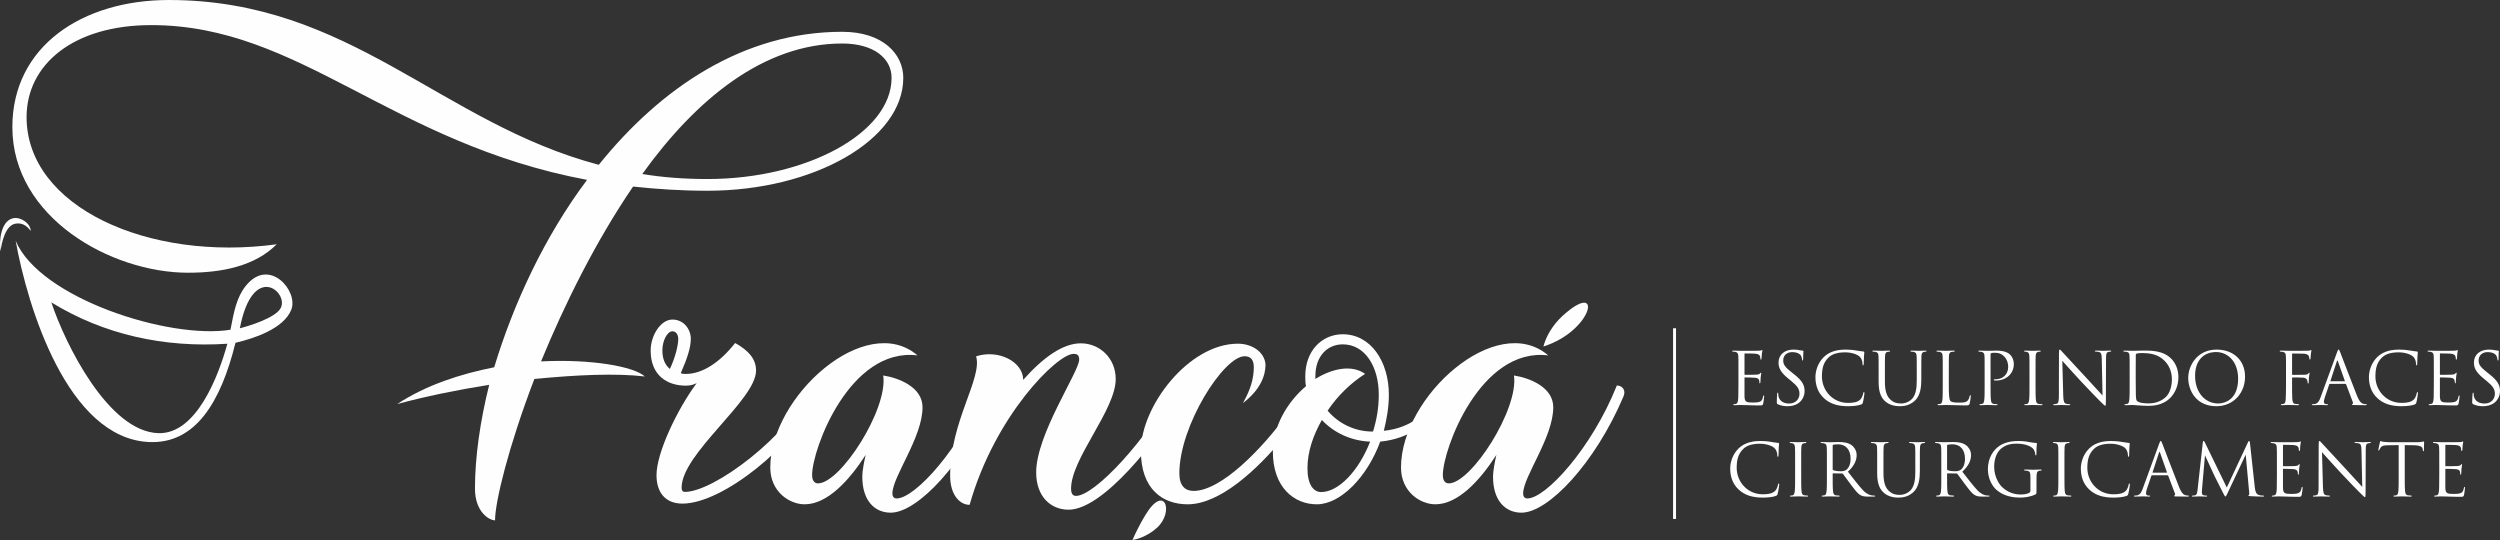 <?xml version="1.0" encoding="UTF-8"?>
<!DOCTYPE svg PUBLIC "-//W3C//DTD SVG 1.1//EN" "http://www.w3.org/Graphics/SVG/1.1/DTD/svg11.dtd">
<!-- Creator: CorelDRAW 2021 (64 Bit) -->
<svg xmlns="http://www.w3.org/2000/svg" xml:space="preserve" width="177.308mm" height="38.299mm" version="1.1" style="shape-rendering:geometricPrecision; text-rendering:geometricPrecision; image-rendering:optimizeQuality; fill-rule:evenodd; clip-rule:evenodd"
viewBox="0 0 20753.19 4482.7"
 xmlns:xlink="http://www.w3.org/1999/xlink"
 xmlns:xodm="http://www.corel.com/coreldraw/odm/2003">
 <rect x="0" y="0" width="20753.19" height="4482.7" fill="#333333" stroke="none"/>
 <defs>
  <style type="text/css">
   <![CDATA[
    .fil1 {fill:#FEFEFE}
    .fil0 {fill:#FEFEFE;fill-rule:nonzero}
   ]]>
  </style>
 </defs>
 <g id="Camada_x0020_1">
  <polygon class="fil0" points="13913.19,2724.93 13913.19,4307.93 13888.54,4307.93 13888.54,2724.93 "/>
  <g id="_1736628997840">
   <g>
    <path class="fil1" d="M129.99 1998.86c200.59,477.15 1275.12,820.66 1783.17,738.35 28.71,-147.65 49.58,-267.78 128.08,-365.36 193.92,-241.08 439.53,44.89 376.24,200.62 -63.7,157.18 -312.15,238.38 -462.73,272.94 -122.61,494.6 -332.83,841.34 -717.21,823.98 -677.9,-30.27 -1010.17,-1127.1 -1107.56,-1670.53zm1757.3 854.65c-521.73,34.2 -1023.39,-74.02 -1461.05,-343.4 113.58,342.49 473.26,1073.89 889.34,1085.64 317.45,8.97 500.58,-482.64 571.71,-742.24zm103.74 -128.39c106.76,-554.56 404.49,-301.91 340.38,-170.22 -41.31,84.88 -274.61,153.86 -340.38,170.22z"/>
    <path class="fil1" d="M4.56 2086.64c8.17,-68.31 38.32,-213.32 121.82,-229.57 49.83,-9.73 92.84,10.37 129.02,60.27 -2.6,-64.35 -84.74,-119.42 -146.81,-105.6 -102.24,22.79 -118.53,191.37 -104.03,274.91z"/>
   </g>
   <g>
    <path class="fil0" d="M13421.84 3200.26c-208.33,520.84 -590.29,937.5 -743.07,937.5 -20.82,0 -34.72,-13.88 -34.72,-41.67 0,-138.89 250,-465.27 250,-715.28 0,-166.66 -194.45,-243.05 -326.38,-263.88 41.66,277.77 -354.17,895.82 -541.68,895.82 -20.83,0 -48.61,-13.88 -48.61,-69.43 0,-215.28 312.5,-1062.51 875.01,-993.07 -430.57,-368.05 -1222.23,340.28 -1222.23,930.56 0,201.39 159.72,305.55 284.71,305.55 187.51,0 368.06,-194.44 506.95,-409.72 -13.89,62.5 -27.78,131.95 -27.78,180.56 0,201.39 104.16,298.62 236.11,298.62 222.24,0 611.12,-409.73 847.23,-965.29 20.83,-48.61 -6.94,-90.28 -55.55,-90.28z"/>
    <path class="fil0" d="M11930.15 3301.13c-83.73,119.63 -209.35,251.23 -442.62,275.14 23.92,-95.7 41.87,-197.37 41.87,-299.06 0,-275.14 -149.53,-502.43 -382.8,-502.43 -173.46,0 -311.04,137.56 -311.04,346.92 0,29.91 0,59.81 5.98,83.73 -155.52,131.58 -275.14,334.95 -275.14,544.31 0,293.08 173.46,436.63 364.87,436.63 197.39,0 418.7,-227.29 526.36,-520.38 251.22,-23.92 394.77,-161.5 490.48,-269.16 29.91,-35.89 17.93,-71.77 -17.95,-95.71zm-1010.85 -179.43c0,-167.48 101.68,-263.19 227.29,-263.19 185.41,0 299.06,185.42 299.06,418.7 0,107.67 -17.94,209.35 -47.85,305.06l-5.98 0c-143.56,0 -281.13,-65.8 -370.85,-173.46 83.73,-125.61 197.39,-233.28 311.03,-305.06 -107.66,-77.75 -269.16,-47.85 -412.7,41.87l0 -23.91zm47.85 963c-65.79,0 -113.65,-65.79 -113.65,-197.39 0,-137.56 47.86,-275.14 119.63,-400.75 101.68,107.67 245.24,173.46 400.74,179.44 -95.7,245.24 -263.18,418.7 -406.72,418.7z"/>
    <path class="fil0" d="M10693.55 3428.02c-213.28,295.11 -554.71,647.25 -785.34,647.25 -69.44,0 -118.05,-41.67 -118.05,-145.84 0,-395.84 368.05,-972.22 541.67,-972.22 48.61,0 76.4,27.78 76.4,90.28 0,97.22 -27.79,187.5 -90.28,298.61 145.83,-111.11 187.5,-229.16 187.5,-319.44 -6.94,-104.17 -111.11,-173.61 -229.16,-173.61 -409.73,0 -805.56,520.83 -805.56,888.88 0,319.45 180.56,444.45 388.89,444.45 266.2,0 573.55,-285.19 787.59,-543.68 220.32,-266.05 365.14,-545.89 46.36,-214.67z"/>
    <path class="fil0" d="M9780.62 3166.64c-256.03,485.1 -693.98,949.99 -848.94,949.99 -26.94,0 -40.43,-20.21 -40.43,-60.64 0,-249.28 370.57,-653.54 370.57,-909.57 0,-175.17 -134.74,-296.45 -289.71,-296.45 -148.23,0 -309.93,114.54 -478.37,303.2 0,-148.23 -202.13,-256.04 -390.78,-195.4 53.9,181.91 -215.6,539.01 -215.6,990.42 0,161.71 80.86,242.55 161.7,242.55 208.87,-741.14 727.66,-1253.19 862.41,-1253.19 26.96,0 47.16,6.74 47.16,47.16 0,101.07 -357.08,619.86 -357.08,936.53 0,202.12 121.28,309.93 269.5,309.93 282.98,0 734.41,-565.95 956.74,-943.26 40.43,-67.37 -6.73,-121.27 -47.16,-121.27z"/>
    <path class="fil0" d="M8185.97 3200.26c-208.33,520.84 -590.28,937.5 -743.06,937.5 -20.83,0 -34.73,-13.88 -34.73,-41.67 0,-138.89 250.01,-465.27 250.01,-715.28 0,-166.66 -194.45,-243.05 -326.39,-263.88 41.67,277.77 -354.17,895.82 -541.67,895.82 -20.83,0 -48.61,-13.88 -48.61,-69.43 0,-215.28 312.49,-1062.51 875,-993.07 -430.57,-368.05 -1222.23,340.28 -1222.23,930.56 0,201.39 159.72,305.55 284.71,305.55 187.51,0 368.06,-194.44 506.95,-409.72 -13.89,62.5 -27.78,131.95 -27.78,180.56 0,201.39 104.17,298.62 236.11,298.62 222.24,0 611.12,-409.73 847.24,-965.29 20.82,-48.61 -6.95,-90.28 -55.56,-90.28z"/>
    <path class="fil0" d="M6755.41 3186.65c-215.28,444.45 -833.33,896.7 -1069.45,896.7 -20.83,0 -27.78,-13.89 -27.78,-34.72 0,-284.73 618.06,-729.17 618.06,-972.23 0,-97.23 -62.51,-166.67 -173.61,-229.18 -125.01,159.73 -270.83,256.95 -409.72,256.95 -13.89,0 -27.79,0 -41.67,-6.94 55.55,-125.01 83.33,-215.28 83.33,-284.73 0,-76.38 -55.55,-159.72 -152.78,-159.72 -97.22,0 -180.56,131.95 -180.56,256.94 0,208.33 138.89,291.67 291.68,291.67 34.72,0 62.49,-6.94 90.28,-20.82 -159.73,215.27 -333.35,576.38 -333.35,763.89 0,138.89 69.46,236.11 215.28,236.11 333.34,0 916.67,-473.09 1131.94,-889.75 20.85,-41.67 0,-90.28 -41.66,-104.17zm-1173.62 -436.64c34.73,0 48.61,34.73 48.61,62.5 0,48.61 -20.82,145.84 -69.43,250.01 -34.73,-27.79 -62.5,-76.4 -62.5,-152.79 0,-83.33 41.66,-159.72 83.33,-159.72z"/>
    <path class="fil0" d="M6991.52 263.89c-819.44,0 -1506.95,465.28 -2020.84,1104.17 -1312.51,-347.22 -2062.5,-1368.06 -3569.45,-1368.06 -715.28,0 -1298.62,381.94 -1298.62,1055.56 0,750.01 819.44,1208.34 1458.32,1208.34 284.73,0 555.56,-55.55 736.13,-236.11 -1069.45,145.83 -2076.4,-312.5 -2076.4,-1055.56 0,-437.5 388.89,-763.89 1034.72,-763.89 1236.11,0 1986.12,979.16 3618.07,1284.72 -354.17,472.22 -611.11,1027.78 -770.84,1555.57 -277.77,55.55 -562.5,145.83 -805.56,305.55 229.18,-62.5 500.01,-118.05 763.89,-159.72 -76.38,305.56 -118.05,604.17 -118.05,861.11 0,194.45 118.05,263.9 166.67,263.9 0,-152.78 111.1,-611.12 326.38,-1173.62 354.17,-34.73 680.56,-48.61 916.67,-20.83 -90.28,-83.34 -444.45,-145.84 -861.12,-125.01 194.45,-472.22 451.4,-993.05 763.9,-1451.4 194.44,20.85 395.84,34.73 618.06,34.73 881.94,0 1625,-423.61 1625,-937.5 0,-194.45 -166.67,-381.94 -506.95,-381.94zm-1118.05 1222.22c-194.45,0 -375,-13.88 -541.68,-41.66 444.45,-618.06 1006.96,-1083.34 1659.73,-1083.34 263.89,0 409.73,125.01 409.73,284.73 0,458.34 -708.34,840.27 -1527.78,840.27z"/>
    <path class="fil0" d="M9401.12 4482.7c66.8,-10.98 143.57,-47.15 205.12,-103.46 142.35,-130.25 62.37,-371.8 -100.67,-99.91 -40.37,67.32 -81.35,148.52 -104.45,203.37z"/>
    <path class="fil0" d="M12812.19 2876.5c22.12,-85.29 78.1,-180.54 158.36,-253.67 340.74,-310.38 258.33,121.21 -158.36,253.67z"/>
   </g>
  </g>
  <g id="_1736628939808">
   <path class="fil0" d="M14431.25 3189.83c0,53.35 -0.6,83.93 -1.19,107.31 -1.21,44.97 -8.99,53.36 -21.58,56.36 -4.2,1.19 -7.8,1.19 -13.79,1.8 -3.59,0.6 -6.6,1.79 -6.6,3.59 0,3.59 3.01,4.8 9.6,4.8 15.59,0.6 29.98,-1.8 44.36,-1.8 23.39,0 50.96,1.19 74.94,1.8 23.39,0.6 43.17,1.79 87.53,1.79 23.39,0 28.18,0 32.37,-15.58 3,-12.59 7.8,-53.36 7.8,-58.16 0,-4.19 0,-8.99 -3.59,-8.99 -3,0 -4.2,2.4 -5.4,8.99 -4.8,25.79 -11.39,38.37 -30.58,44.36 -16.19,4.8 -35.97,5.4 -53.95,5.4 -23.39,0 -39.57,-1.19 -49.77,-5.4 -14.98,-5.99 -18.59,-19.18 -19.78,-43.76 -0.6,-12.58 0,-82.13 0,-102.51l0 -52.76c0,-2.4 1.19,-4.19 4.19,-4.19 10.19,0 69.55,1.19 85.74,3 21.58,2.4 28.78,10.79 31.18,19.78 1.79,5.4 2.39,11.39 2.39,16.78 0,4.8 0.61,9.6 4.2,9.6 2.4,0 3.59,-3 4.2,-9 0.6,-8.39 0.6,-22.18 2.39,-40.77 1.8,-19.78 4.8,-29.98 4.8,-33.57 0,-3.59 -1.19,-4.8 -3,-4.8 -2.4,0 -4.19,2.4 -7.2,5.99 -5.99,7.2 -13.79,9 -29.98,10.19 -13.79,1.21 -87.53,1.21 -95.32,1.21 -3,0 -3.59,-1.8 -3.59,-6l0 -165.47c0,-4.19 1.19,-5.99 3.59,-5.99 6.6,0 71.95,0.6 82.14,1.8 26.37,2.4 38.96,8.39 43.15,22.18 1.8,4.8 3.01,11.99 3.01,19.78 0,4.8 1.19,7.8 4.79,7.8 2.4,0 4.2,-4.19 4.8,-10.19 1.21,-15.58 1.8,-26.97 2.4,-35.97 1.19,-16.78 4.8,-23.98 4.8,-28.17 0,-3 -0.61,-5.4 -2.4,-5.4 -1.8,0 -3,0.6 -6.6,2.4 -3.59,1.79 -14.38,3 -27.58,3.59 -13.79,0.6 -133.09,0.6 -137.28,0.6 -37.77,-1.79 -53.96,-1.79 -67.75,-1.79 -6.6,0 -9.6,1.19 -9.6,4.79 0,2.4 3.59,3 7.8,3.61 5.4,0.6 13.19,0.6 17.38,1.79 19.79,4.2 24.58,13.79 25.79,34.18 1.19,19.18 1.19,35.97 1.19,129.5l0 105.52zm407.68 182.25c32.37,0 64.75,-7.2 90.52,-25.19 41.36,-29.37 50.96,-74.93 50.96,-99.51 0,-47.97 -16.78,-85.14 -87.53,-140.89l-16.78 -13.19c-57.56,-44.97 -73.14,-66.55 -73.14,-100.72 0,-43.76 32.36,-69.55 73.74,-69.55 55.15,0 71.34,25.19 74.93,31.78 3.61,6.59 7.2,22.78 7.8,29.98 0.6,4.8 1.21,7.8 4.8,7.8 3,0 4.2,-4.2 4.2,-13.79 0,-40.77 2.39,-60.56 2.39,-63.56 0,-3 -1.19,-4.19 -5.99,-4.19 -4.8,0 -9.59,-0.6 -20.99,-3 -14.98,-3.61 -32.36,-6 -55.75,-6 -76.14,0 -124.1,43.78 -124.1,107.92 0,40.77 14.38,77.94 77.94,130.1l26.98 22.18c51.56,42.57 68.94,66.55 68.94,107.92 0,38.37 -28.17,79.74 -85.72,79.74 -40.17,0 -79.74,-16.8 -88.73,-61.16 -1.8,-8.39 -1.8,-16.78 -1.8,-22.18 0,-4.8 -0.6,-6.6 -4.19,-6.6 -3,0 -4.2,3.01 -4.8,9.6 -0.6,9.6 -3,33.57 -3,63.54 0,16.19 0.6,18.59 8.99,22.79 24.58,11.99 52.16,16.19 80.34,16.19zm501.8 0c38.37,0 83.93,-4.2 107.92,-13.79 10.79,-4.8 11.99,-6 15.58,-17.39 6,-20.38 13.19,-72.53 13.19,-76.74 0,-4.8 -1.19,-8.99 -4.19,-8.99 -3.61,0 -4.8,2.4 -6,8.99 -1.79,10.79 -9.59,37.17 -22.18,50.36 -23.98,24.58 -59.35,29.98 -104.31,29.98 -128.29,0 -216.43,-104.92 -216.43,-219.43 0,-61.16 10.19,-114.52 53.96,-156.48 20.99,-20.38 58.15,-43.76 137.89,-43.76 52.75,0 98.92,16.19 119.9,34.17 15.59,13.19 25.18,37.77 25.18,61.16 0,8.39 0.6,12.59 4.8,12.59 3.59,0 4.8,-3.61 5.4,-12.59 0.6,-8.99 0.6,-41.96 1.8,-61.75 1.19,-21.58 3,-28.77 3,-33.57 0,-3.59 -1.21,-5.99 -5.4,-6.6 -22.18,-3 -40.77,-4.79 -63.56,-8.99 -29.37,-5.4 -62.95,-7.2 -86.93,-7.2 -92.33,0 -146.88,28.18 -182.85,64.15 -53.36,53.36 -67.15,123.51 -67.15,163.67 0,56.95 14.38,125.31 72.55,177.47 47.36,42.57 107.92,64.75 197.84,64.75zm306.36 -287.77c0,-93.53 0,-110.32 1.19,-129.5 1.21,-20.99 5.99,-31.78 22.18,-34.18 7.2,-1.19 10.79,-1.79 14.99,-1.79 2.4,0 4.8,-1.21 4.8,-3.61 0,-3.59 -3,-4.79 -9.6,-4.79 -17.99,0 -53.96,1.79 -59.35,1.79 -5.4,0 -41.96,-1.79 -68.94,-1.79 -6.6,0 -9.6,1.19 -9.6,4.79 0,2.4 2.4,3.61 4.8,3.61 5.4,0 15.59,0.6 20.39,1.79 19.78,4.2 24.58,13.79 25.77,34.18 1.21,19.18 1.21,35.97 1.21,129.5l0 87.53c0,87.53 22.78,129.5 52.16,157.67 42.56,40.17 103.12,42.57 123.5,42.57 35.37,0 80.34,-5.99 123.51,-44.37 47.95,-42.56 55.15,-114.51 55.15,-179.26l0 -64.14c0,-93.53 0,-110.32 1.21,-129.5 1.19,-20.99 5.99,-30.57 22.18,-34.18 7.19,-1.19 10.79,-1.79 14.98,-1.79 2.4,0 4.8,-1.21 4.8,-3.61 0,-3.59 -3,-4.79 -9.59,-4.79 -17.99,0 -46.17,1.79 -50.36,1.79 -3.59,0 -36.58,-1.79 -63.54,-1.79 -6.6,0 -9.6,1.19 -9.6,4.79 0,2.4 2.4,3.61 4.8,3.61 5.4,0 15.58,0.6 20.38,1.79 19.79,4.2 24.58,13.79 25.79,34.18 1.19,19.18 1.19,35.97 1.19,129.5l0 74.93c0,61.75 -7.19,112.72 -34.77,146.88 -21.58,25.79 -57.55,43.17 -94.12,43.17 -34.18,0 -61.16,-5.4 -90.54,-32.97 -25.77,-24.58 -44.96,-61.75 -44.96,-148.08l0 -83.93zm530.57 0c0,-93.53 0,-110.32 1.19,-129.5 1.21,-20.99 6,-31.18 23.39,-34.18 7.2,-1.19 15.59,-1.79 19.78,-1.79 2.4,0 4.8,-1.21 4.8,-3.61 0,-3.59 -3,-4.79 -9.6,-4.79 -17.98,0 -61.74,1.79 -64.74,1.79 -3,0 -40.77,-1.79 -67.75,-1.79 -6.6,0 -9.6,1.19 -9.6,4.79 0,2.4 2.4,3.61 4.8,3.61 5.4,0 15.59,0.6 20.38,1.79 19.79,4.2 24.58,13.79 25.79,34.18 1.19,19.18 1.19,35.97 1.19,129.5l0 105.52c0,57.55 0,104.91 -3,130.1 -2.4,17.38 -5.4,30.57 -17.38,32.97 -5.4,1.19 -12.59,2.4 -17.99,2.4 -3.59,0 -4.8,1.79 -4.8,3.59 0,3.59 3.01,4.8 9.6,4.8 22.18,0 40.17,-1.8 58.76,-1.8 58.15,0 109.11,3.59 160.67,3.59 31.78,0 33.57,-2.4 37.77,-16.19 4.8,-17.38 8.99,-53.35 8.99,-59.95 0,-6.59 -0.6,-8.99 -3.59,-8.99 -3.61,0 -4.8,3 -5.4,7.8 -1.8,11.39 -7.8,26.38 -15.59,35.97 -14.38,17.38 -40.77,17.99 -72.55,17.99 -46.76,0 -62.35,-4.2 -71.94,-13.79 -10.79,-10.79 -13.19,-49.16 -13.19,-137.3l0 -106.71zm297.36 105.52c0,57.55 0,104.91 -3,130.1 -2.4,17.38 -5.4,30.57 -17.38,32.97 -5.4,1.19 -12.59,2.4 -17.99,2.4 -3.59,0 -4.8,1.79 -4.8,3.59 0,3.59 3.01,4.8 9.6,4.8 17.99,0 55.76,-1.8 57.55,-1.8 3,0 40.77,1.8 73.74,1.8 6.6,0 9.6,-1.8 9.6,-4.8 0,-1.8 -1.21,-3.59 -4.8,-3.59 -5.4,0 -18.59,-1.21 -26.98,-2.4 -17.98,-2.4 -21.58,-15.59 -23.37,-32.97 -3.01,-25.19 -3.01,-72.55 -3.01,-130.1l0 -246.41c0,-5.99 1.21,-10.19 4.8,-11.39 5.4,-2.4 15.59,-3.61 25.79,-3.61 13.79,0 50.35,-2.4 82.13,29.98 31.78,32.37 33.57,72.55 33.57,87.54 0,62.95 -45.55,102.51 -103.71,102.51 -12.58,0 -16.19,0.61 -16.19,5.4 0,3 3.61,4.2 6.6,4.2 3,0.6 9.59,0.6 12.58,0.6 85.14,0 147.49,-57.55 147.49,-135.49 0,-38.96 -16.8,-65.94 -29.98,-78.54 -9.6,-8.99 -36.58,-34.17 -111.52,-34.17 -27.58,0 -62.35,1.79 -75.53,1.79 -4.8,0 -40.77,-1.79 -67.75,-1.79 -6.6,0 -9.6,1.19 -9.6,4.79 0,2.4 2.4,3.61 4.8,3.61 5.4,0 15.59,0.6 20.38,1.79 19.79,4.2 24.58,13.79 25.79,34.18 1.19,19.18 1.19,35.97 1.19,129.5l0 105.52zm372.3 0c0,57.55 0,104.91 -3,130.1 -2.4,17.38 -5.99,31.17 -17.98,33.57 -5.4,1.19 -12,1.8 -15.59,1.8 -5.4,0 -6.6,1.79 -6.6,3.59 0,3.59 3.01,4.8 9.6,4.8 17.99,0 55.76,-1.8 58.76,-1.8 3,0 41.36,1.8 74.34,1.8 6.59,0 8.99,-1.8 8.99,-4.8 0,-1.8 -1.79,-3.59 -7.19,-3.59 -3.61,0 -16.19,-1.21 -24.58,-2.4 -17.99,-2.4 -21.58,-15.59 -23.39,-32.97 -3,-25.19 -3,-72.55 -3,-130.1l0 -105.52c0,-93.53 0,-110.32 1.19,-129.5 1.21,-20.99 6,-31.18 22.19,-34.18 7.19,-1.19 10.78,-1.79 14.98,-1.79 2.4,0 4.8,-1.21 4.8,-3.61 0,-3.59 -3,-4.79 -9.6,-4.79 -17.98,0 -55.75,1.79 -58.75,1.79 -3,0 -40.77,-1.79 -60.56,-1.79 -6.59,0 -9.59,1.19 -9.59,4.79 0,2.4 2.4,3.61 4.8,3.61 4.19,0 11.99,0.6 18.58,2.4 13.19,3 19.18,13.18 20.39,33.57 1.19,19.18 1.19,35.97 1.19,129.5l0 105.52zm244.11 85.72c0,54.56 -3.01,71.95 -17.99,76.14 -8.99,3 -19.78,3.61 -24.58,3.61 -3,0 -4.8,1.19 -4.8,3.59 0,4.19 3.59,4.8 9.6,4.8 26.98,0 52.16,-1.8 57.65,-1.8 5.4,0 29.38,1.8 63.45,1.8 7.2,0 10.79,-1.21 10.79,-4.8 0,-2.4 -1.79,-3.59 -4.79,-3.59 -5.4,0 -18.49,-0.61 -29.88,-3.61 -16.19,-4.8 -22.18,-20.38 -23.39,-69.54l-7.78 -287.17c19.18,21.58 86.82,97.12 156.27,172.06 63.45,68.34 149.68,156.48 156.28,162.47 31.77,31.78 39.07,38.37 43.86,38.37 4.2,0 5.4,-3 5.4,-42.56l1.21 -350.13c0,-41.36 4.19,-50.35 20.99,-53.95 7.19,-1.21 10.79,-1.8 15.58,-2.4 4.2,-0.61 6.6,-1.8 6.6,-4.2 0,-3.59 -4.2,-4.19 -10.79,-4.19 -24.58,0 -44.37,1.79 -51.07,1.79 -6.59,0 -35.37,-1.79 -62.25,-1.79 -7.2,0 -11.99,0.6 -11.99,4.19 0,2.4 1.79,4.2 8.39,4.2 5.4,0 14.89,0.6 25.68,3 18.58,4.8 22.78,17.98 23.37,56.95l6.6 304.55c-19.18,-19.78 -84.44,-92.92 -143.69,-156.48 -92.23,-98.92 -181.46,-195.44 -190.45,-205.63 -6,-6 -16.29,-19.2 -21.09,-19.2 -4.8,0 -6.59,6.6 -6.59,29.99 0.6,116.3 -0.6,38.37 -0.6,254.79l0 88.73zm587.42 -85.72c0,57.55 0,104.91 -3,130.1 -2.4,17.38 -5.4,30.57 -17.38,32.97 -5.4,1.19 -10.19,1.79 -16.78,2.4 -4.8,0 -6,1.79 -6,3.59 0,3.59 3.01,4.8 9.6,4.8 8.99,0 22.78,-1.21 34.77,-1.21 12.58,-0.6 22.78,-0.6 23.98,-0.6 3,0 23.37,1.8 49.76,3.59 25.77,1.8 57.55,3.61 83.34,3.61 101.91,0 155.87,-41.97 181.66,-68.95 33.57,-35.37 64.75,-93.52 64.75,-169.06 0,-71.34 -28.18,-121.11 -58.16,-152.28 -71.34,-73.74 -181.06,-68.34 -240.41,-68.34 -35.97,0 -73.74,1.79 -80.93,1.79 -3,0 -40.77,-1.79 -67.75,-1.79 -6.6,0 -9.6,1.19 -9.6,4.79 0,2.4 2.4,3.61 6.6,3.61 5.4,0 15.58,0.6 20.38,1.79 19.78,4.2 22.78,13.79 23.98,34.18 1.19,19.18 1.19,35.97 1.19,129.5l0 105.52zm50.36 -115.11c0,-46.16 0,-107.31 0.6,-127.7 0,-6.59 1.8,-9.59 7.2,-11.99 4.8,-2.4 26.98,-4.2 38.96,-4.2 71.34,0 139.69,8.39 196.04,67.75 24.58,25.79 57.56,74.94 57.56,151.08 0,55.15 -16.8,112.7 -47.97,143.29 -35.37,35.37 -86.93,55.75 -142.69,55.75 -70.74,0 -94.12,-12.59 -101.91,-23.98 -4.8,-6.59 -5.99,-30.57 -6.6,-45.55 -0.6,-11.4 -1.19,-66.55 -1.19,-130.1l0 -74.35zm668.46 297.37c144.48,0 239.21,-110.91 239.21,-245.21 0,-139.68 -100.72,-224.82 -235.61,-224.82 -165.47,0 -236.21,137.3 -236.21,234.42 0,107.92 68.34,235.61 232.62,235.61zm16.19 -22.79c-107.92,0 -191.85,-89.93 -191.85,-229.61 0,-131.3 74.94,-197.25 175.07,-197.25 94.73,0 182.25,77.34 182.25,221.23 0,174.46 -111.51,205.63 -165.47,205.63zm562.95 -159.46c0,56.35 -0.6,98.32 -2.4,124.09 -1.79,26.38 -5.99,35.37 -18.58,38.98 -4.2,1.19 -9.6,1.79 -15.59,2.4 -5.4,0.6 -6.6,1.79 -6.6,3.59 0,3.59 3.01,4.8 9.6,4.8 14.38,0 41.36,-1.21 53.36,-1.8l5.4 0c3,0 40.16,1.8 73.74,1.8 6.59,0 9.59,-1.21 9.59,-4.2 0,-2.4 -1.79,-3.59 -7.19,-4.19 -6.6,-0.61 -16.8,-1.21 -24.58,-2.4 -16.19,-1.8 -22.79,-14.99 -24.58,-41.97 -1.8,-27.58 -1.8,-70.15 -1.8,-121.1l0 -50.96c0,-4.2 1.19,-5.4 4.19,-5.4 10.19,0 75.54,0 90.54,1.79 31.17,4.2 32.97,25.19 34.17,38.38 0.61,5.99 1.21,10.18 4.8,10.18 3,0 3.61,-3.59 4.2,-10.18 0.6,-9 0.6,-23.39 2.4,-41.38 1.79,-19.78 4.79,-29.98 4.79,-33.57 0,-3 -0.6,-4.8 -3,-4.8 -2.4,0 -3.59,2.4 -6.59,5.99 -8.39,10.19 -16.19,10.79 -47.97,11.4 -24.58,0.6 -58.75,0.6 -83.34,0.6 -3.59,0 -4.19,-1.8 -4.19,-5.4l0 -165.47c0,-4.8 1.8,-6.6 5.4,-6.6 30.57,0.61 61.14,1.21 91.73,1.8 17.38,0.6 28.17,5.4 35.37,11.39 8.39,7.2 10.79,21.58 11.39,29.98 0.6,5.4 1.19,7.8 4.19,7.8 2.4,0 5.4,-4.8 5.4,-11.99 1.21,-16.78 1.21,-26.38 3.61,-43.76 1.19,-7.2 3.59,-15.59 3.59,-18.59 0,-3 -1.19,-5.4 -3.59,-5.4 -1.21,0 -3.61,1.19 -5.4,2.4 -4.8,3 -15.59,3 -29.38,3.59 -13.79,0.6 -135.49,0.6 -147.48,0.6 -21.58,0 -44.37,-1.79 -67.75,-1.79 -6.6,0 -9.6,1.19 -9.6,4.79 0,3 4.8,3.61 10.19,4.2 5.4,0.6 11.39,0.6 14.98,1.19 19.79,4.2 24.58,13.79 25.79,34.18 1.19,19.18 1.19,35.97 1.19,129.5l0 105.52zm493.41 -3.01c3,0 4.2,1.21 5.4,3.61l55.76 147.48c3.59,9.6 0,14.99 -3.61,16.19 -2.4,0.6 -4.19,1.8 -4.19,4.2 0,3.59 6.59,3.59 17.98,4.19 41.38,1.21 85.14,1.21 94.13,1.21 6.59,0 11.99,-1.21 11.99,-4.8 0,-3 -3,-3.59 -6.59,-3.59 -4.8,0 -14.38,-0.61 -23.39,-3.61 -12.58,-3.59 -29.98,-13.19 -51.56,-66.54 -36.57,-91.13 -130.69,-338.73 -139.68,-361.52 -7.2,-18.58 -9.6,-21.58 -13.19,-21.58 -3.59,0 -5.99,3.61 -13.19,23.39l-136.09 372.3c-10.79,29.98 -22.78,52.76 -50.36,56.36 -4.79,0.6 -10.18,1.21 -14.38,1.21 -5.4,0 -8.39,1.19 -8.39,3.59 0,3.59 3.59,4.8 11.39,4.8 28.18,0 61.16,-1.8 67.75,-1.8 6.6,0 30.57,1.8 44.97,1.8 5.4,0 10.79,-1.21 10.79,-4.8 0,-2.4 -1.8,-3.59 -7.8,-3.59 -1.8,0 -3.59,0 -5.4,0 -10.19,0 -21.58,-5.4 -21.58,-17.39 0,-10.79 3,-25.18 8.39,-40.17l35.97 -106.11c1.21,-3 3,-4.8 6,-4.8l128.89 0zm-122.3 -21.57c-1.8,0 -3,-1.21 -1.8,-4.2l52.76 -161.87c3,-8.99 5.99,-8.99 8.99,0l56.95 161.87c0.6,2.4 0.6,4.2 -2.4,4.2l-114.51 0zm587.54 206.83c38.37,0 83.93,-4.2 107.92,-13.79 10.79,-4.8 11.99,-6 15.58,-17.39 6,-20.38 13.19,-72.53 13.19,-76.74 0,-4.8 -1.19,-8.99 -4.19,-8.99 -3.61,0 -4.8,2.4 -6,8.99 -1.79,10.79 -9.59,37.17 -22.18,50.36 -23.98,24.58 -59.35,29.98 -104.31,29.98 -128.29,0 -216.43,-104.92 -216.43,-219.43 0,-61.16 10.19,-114.52 53.96,-156.48 20.99,-20.38 58.15,-43.76 137.89,-43.76 52.75,0 98.92,16.19 119.9,34.17 15.59,13.19 25.18,37.77 25.18,61.16 0,8.39 0.6,12.59 4.8,12.59 3.59,0 4.8,-3.61 5.4,-12.59 0.6,-8.99 0.6,-41.96 1.8,-61.75 1.19,-21.58 3,-28.77 3,-33.57 0,-3.59 -1.21,-5.99 -5.4,-6.6 -22.18,-3 -40.77,-4.79 -63.56,-8.99 -29.37,-5.4 -62.95,-7.2 -86.93,-7.2 -92.33,0 -146.88,28.18 -182.85,64.15 -53.36,53.36 -67.15,123.51 -67.15,163.67 0,56.95 14.38,125.31 72.55,177.47 47.36,42.57 107.92,64.75 197.84,64.75zm268.57 -182.25c0,53.35 -0.6,83.93 -1.19,107.31 -1.21,44.97 -8.99,53.36 -21.58,56.36 -4.2,1.19 -7.8,1.19 -13.79,1.8 -3.59,0.6 -6.6,1.79 -6.6,3.59 0,3.59 3.01,4.8 9.6,4.8 15.59,0.6 29.98,-1.8 44.36,-1.8 23.39,0 50.96,1.19 74.94,1.8 23.39,0.6 43.17,1.79 87.53,1.79 23.39,0 28.18,0 32.37,-15.58 3,-12.59 7.8,-53.36 7.8,-58.16 0,-4.19 0,-8.99 -3.59,-8.99 -3,0 -4.2,2.4 -5.4,8.99 -4.8,25.79 -11.39,38.37 -30.58,44.36 -16.19,4.8 -35.97,5.4 -53.95,5.4 -23.39,0 -39.57,-1.19 -49.77,-5.4 -14.98,-5.99 -18.59,-19.18 -19.78,-43.76 -0.6,-12.58 0,-82.13 0,-102.51l0 -52.76c0,-2.4 1.19,-4.19 4.19,-4.19 10.19,0 69.55,1.19 85.74,3 21.58,2.4 28.78,10.79 31.18,19.78 1.79,5.4 2.39,11.39 2.39,16.78 0,4.8 0.61,9.6 4.2,9.6 2.4,0 3.59,-3 4.2,-9 0.6,-8.39 0.6,-22.18 2.39,-40.77 1.8,-19.78 4.8,-29.98 4.8,-33.57 0,-3.59 -1.19,-4.8 -3,-4.8 -2.4,0 -4.19,2.4 -7.2,5.99 -5.99,7.2 -13.79,9 -29.98,10.19 -13.79,1.21 -87.53,1.21 -95.32,1.21 -3,0 -3.59,-1.8 -3.59,-6l0 -165.47c0,-4.19 1.19,-5.99 3.59,-5.99 6.6,0 71.95,0.6 82.14,1.8 26.37,2.4 38.96,8.39 43.15,22.18 1.8,4.8 3.01,11.99 3.01,19.78 0,4.8 1.19,7.8 4.79,7.8 2.4,0 4.2,-4.19 4.8,-10.19 1.21,-15.58 1.8,-26.97 2.4,-35.97 1.19,-16.78 4.8,-23.98 4.8,-28.17 0,-3 -0.61,-5.4 -2.4,-5.4 -1.8,0 -3,0.6 -6.6,2.4 -3.59,1.79 -14.38,3 -27.58,3.59 -13.79,0.6 -133.09,0.6 -137.28,0.6 -37.77,-1.79 -53.96,-1.79 -67.75,-1.79 -6.6,0 -9.6,1.19 -9.6,4.79 0,2.4 3.59,3 7.8,3.61 5.4,0.6 13.19,0.6 17.38,1.79 19.79,4.2 24.58,13.79 25.79,34.18 1.19,19.18 1.19,35.97 1.19,129.5l0 105.52zm407.68 182.25c32.37,0 64.75,-7.2 90.52,-25.19 41.36,-29.37 50.96,-74.93 50.96,-99.51 0,-47.97 -16.78,-85.14 -87.53,-140.89l-16.78 -13.19c-57.56,-44.97 -73.14,-66.55 -73.14,-100.72 0,-43.76 32.36,-69.55 73.74,-69.55 55.15,0 71.34,25.19 74.93,31.78 3.61,6.59 7.2,22.78 7.8,29.98 0.6,4.8 1.21,7.8 4.8,7.8 3,0 4.2,-4.2 4.2,-13.79 0,-40.77 2.39,-60.56 2.39,-63.56 0,-3 -1.19,-4.19 -5.99,-4.19 -4.8,0 -9.59,-0.6 -20.99,-3 -14.98,-3.61 -32.36,-6 -55.75,-6 -76.14,0 -124.1,43.78 -124.1,107.92 0,40.77 14.38,77.94 77.94,130.1l26.98 22.18c51.56,42.57 68.94,66.55 68.94,107.92 0,38.37 -28.17,79.74 -85.72,79.74 -40.17,0 -79.74,-16.8 -88.73,-61.16 -1.8,-8.39 -1.8,-16.78 -1.8,-22.18 0,-4.8 -0.6,-6.6 -4.19,-6.6 -3,0 -4.2,3.01 -4.8,9.6 -0.6,9.6 -3,33.57 -3,63.54 0,16.19 0.6,18.59 8.99,22.79 24.58,11.99 52.16,16.19 80.34,16.19zm-5978.41 758.73c38.37,0 83.93,-4.2 107.92,-13.79 10.79,-4.8 11.99,-6 15.58,-17.39 6,-20.38 13.19,-72.53 13.19,-76.74 0,-4.8 -1.19,-8.99 -4.19,-8.99 -3.61,0 -4.8,2.4 -6,8.99 -1.79,10.79 -9.59,37.17 -22.18,50.36 -23.98,24.58 -59.35,29.98 -104.31,29.98 -128.29,0 -216.43,-104.92 -216.43,-219.43 0,-61.16 10.19,-114.52 53.96,-156.48 20.99,-20.38 58.15,-43.76 137.89,-43.76 52.75,0 98.92,16.19 119.9,34.17 15.59,13.19 25.18,37.77 25.18,61.16 0,8.39 0.6,12.59 4.8,12.59 3.59,0 4.8,-3.61 5.4,-12.59 0.6,-8.99 0.6,-41.96 1.8,-61.75 1.19,-21.58 3,-28.77 3,-33.57 0,-3.59 -1.21,-5.99 -5.4,-6.6 -22.18,-3 -40.77,-4.79 -63.56,-8.99 -29.37,-5.4 -62.95,-7.2 -86.93,-7.2 -92.33,0 -146.88,28.18 -182.85,64.15 -53.36,53.36 -67.15,123.51 -67.15,163.67 0,56.95 14.38,125.31 72.55,177.47 47.36,42.57 107.92,64.75 197.84,64.75zm268.57 -182.25c0,57.55 0,104.91 -3,130.1 -2.4,17.38 -5.99,31.17 -17.98,33.57 -5.4,1.19 -12,1.8 -15.59,1.8 -5.4,0 -6.6,1.79 -6.6,3.59 0,3.59 3.01,4.8 9.6,4.8 17.99,0 55.76,-1.8 58.76,-1.8 3,0 41.36,1.8 74.34,1.8 6.59,0 8.99,-1.8 8.99,-4.8 0,-1.8 -1.79,-3.59 -7.19,-3.59 -3.61,0 -16.19,-1.21 -24.58,-2.4 -17.99,-2.4 -21.58,-15.59 -23.39,-32.97 -3,-25.19 -3,-72.55 -3,-130.1l0 -105.52c0,-93.53 0,-110.32 1.19,-129.5 1.21,-20.99 6,-31.18 22.19,-34.18 7.19,-1.19 10.78,-1.79 14.98,-1.79 2.4,0 4.8,-1.21 4.8,-3.61 0,-3.59 -3,-4.79 -9.6,-4.79 -17.98,0 -55.75,1.79 -58.75,1.79 -3,0 -40.77,-1.79 -60.56,-1.79 -6.59,0 -9.59,1.19 -9.59,4.79 0,2.4 2.4,3.61 4.8,3.61 4.19,0 11.99,0.6 18.58,2.4 13.19,3 19.18,13.18 20.39,33.57 1.19,19.18 1.19,35.97 1.19,129.5l0 105.52z"/>
   <path class="fil0" d="M15165.66 3948.56c0,57.55 0,104.91 -3,130.1 -2.4,17.38 -5.4,30.57 -17.38,32.97 -5.4,1.19 -12.59,2.4 -17.99,2.4 -3.59,0 -4.8,1.79 -4.8,3.59 0,3.59 3.01,4.8 9.6,4.8 17.99,0 55.76,-1.8 56.36,-1.8 3,0 40.77,1.8 73.74,1.8 6.59,0 9.59,-1.8 9.59,-4.8 0,-1.8 -1.19,-3.59 -4.79,-3.59 -5.4,0 -18.59,-1.21 -26.98,-2.4 -17.99,-2.4 -21.58,-15.59 -23.39,-32.97 -3,-25.19 -3,-72.55 -3,-130.1l0 -14.4c0,-3 1.19,-4.79 4.2,-4.79l73.74 1.19c3.59,0 5.4,1.19 7.8,3.59 11.99,15.59 40.16,55.76 65.35,88.73 34.17,44.97 55.15,74.34 80.94,88.12 15.58,8.4 30.57,11.4 64.14,11.4l42.57 0c10.79,0 14.38,-1.21 14.38,-4.8 0,-1.8 -2.4,-3.59 -5.4,-3.59 -3.59,0 -11.99,0 -23.37,-1.8 -14.99,-2.4 -40.77,-8.99 -73.14,-43.17 -34.77,-37.17 -75.54,-90.52 -124.7,-153.48 53.96,-49.76 72.53,-94.12 72.53,-138.49 0,-41.36 -26.37,-70.74 -41.36,-81.53 -31.78,-22.78 -71.94,-26.37 -109.71,-26.37 -18.59,0 -64.15,1.79 -70.74,1.79 -3,0 -40.77,-1.79 -67.75,-1.79 -6.6,0 -9.6,1.19 -9.6,4.79 0,2.4 2.4,3.61 4.8,3.61 5.4,0 15.59,0.6 20.38,1.79 19.79,4.2 24.58,13.79 25.79,34.18 1.19,19.18 1.19,35.97 1.19,129.5l0 105.52zm47.97 -249.4c0,-3.61 1.8,-6 4.8,-7.2 5.99,-1.8 22.18,-3.59 40.17,-3.59 64.14,0 103.71,44.96 103.71,119.9 0,45.57 -15.59,77.94 -36.58,92.33 -13.79,9.59 -30.57,11.39 -44.96,11.39 -26.38,0 -53.96,-4.19 -62.95,-9.59 -3.01,-1.8 -4.2,-4.2 -4.2,-7.2l0 -196.04zm421.47 143.88c0,-93.53 0,-110.32 1.19,-129.5 1.21,-20.99 5.99,-31.78 22.18,-34.18 7.2,-1.19 10.79,-1.79 14.99,-1.79 2.4,0 4.8,-1.21 4.8,-3.61 0,-3.59 -3,-4.79 -9.6,-4.79 -17.99,0 -53.96,1.79 -59.35,1.79 -5.4,0 -41.96,-1.79 -68.94,-1.79 -6.6,0 -9.6,1.19 -9.6,4.79 0,2.4 2.4,3.61 4.8,3.61 5.4,0 15.59,0.6 20.39,1.79 19.78,4.2 24.58,13.79 25.77,34.18 1.21,19.18 1.21,35.97 1.21,129.5l0 87.53c0,87.53 22.78,129.5 52.16,157.67 42.56,40.17 103.12,42.57 123.5,42.57 35.37,0 80.34,-5.99 123.51,-44.37 47.95,-42.56 55.15,-114.51 55.15,-179.26l0 -64.14c0,-93.53 0,-110.32 1.21,-129.5 1.19,-20.99 5.99,-30.57 22.18,-34.18 7.19,-1.19 10.79,-1.79 14.98,-1.79 2.4,0 4.8,-1.21 4.8,-3.61 0,-3.59 -3,-4.79 -9.59,-4.79 -17.99,0 -46.17,1.79 -50.36,1.79 -3.59,0 -36.58,-1.79 -63.54,-1.79 -6.6,0 -9.6,1.19 -9.6,4.79 0,2.4 2.4,3.61 4.8,3.61 5.4,0 15.58,0.6 20.38,1.79 19.79,4.2 24.58,13.79 25.79,34.18 1.19,19.18 1.19,35.97 1.19,129.5l0 74.93c0,61.75 -7.19,112.72 -34.77,146.88 -21.58,25.79 -57.55,43.17 -94.12,43.17 -34.18,0 -61.16,-5.4 -90.54,-32.97 -25.77,-24.58 -44.96,-61.75 -44.96,-148.08l0 -83.93zm480.21 105.52c0,57.55 0,104.91 -3,130.1 -2.4,17.38 -5.4,30.57 -17.38,32.97 -5.4,1.19 -12.59,2.4 -17.99,2.4 -3.59,0 -4.8,1.79 -4.8,3.59 0,3.59 3.01,4.8 9.6,4.8 17.99,0 55.76,-1.8 56.36,-1.8 3,0 40.77,1.8 73.74,1.8 6.59,0 9.59,-1.8 9.59,-4.8 0,-1.8 -1.19,-3.59 -4.79,-3.59 -5.4,0 -18.59,-1.21 -26.98,-2.4 -17.99,-2.4 -21.58,-15.59 -23.39,-32.97 -3,-25.19 -3,-72.55 -3,-130.1l0 -14.4c0,-3 1.19,-4.79 4.2,-4.79l73.74 1.19c3.59,0 5.4,1.19 7.8,3.59 11.99,15.59 40.16,55.76 65.35,88.73 34.17,44.97 55.15,74.34 80.94,88.12 15.58,8.4 30.57,11.4 64.14,11.4l42.57 0c10.79,0 14.38,-1.21 14.38,-4.8 0,-1.8 -2.4,-3.59 -5.4,-3.59 -3.59,0 -11.99,0 -23.37,-1.8 -14.99,-2.4 -40.77,-8.99 -73.14,-43.17 -34.77,-37.17 -75.54,-90.52 -124.7,-153.48 53.96,-49.76 72.53,-94.12 72.53,-138.49 0,-41.36 -26.37,-70.74 -41.36,-81.53 -31.78,-22.78 -71.94,-26.37 -109.71,-26.37 -18.59,0 -64.15,1.79 -70.74,1.79 -3,0 -40.77,-1.79 -67.75,-1.79 -6.6,0 -9.6,1.19 -9.6,4.79 0,2.4 2.4,3.61 4.8,3.61 5.4,0 15.59,0.6 20.38,1.79 19.79,4.2 24.58,13.79 25.79,34.18 1.19,19.18 1.19,35.97 1.19,129.5l0 105.52zm47.97 -249.4c0,-3.61 1.8,-6 4.8,-7.2 5.99,-1.8 22.18,-3.59 40.17,-3.59 64.14,0 103.71,44.96 103.71,119.9 0,45.57 -15.59,77.94 -36.58,92.33 -13.79,9.59 -30.57,11.39 -44.96,11.39 -26.38,0 -53.96,-4.19 -62.95,-9.59 -3.01,-1.8 -4.2,-4.2 -4.2,-7.2l0 -196.04zm742.21 305.15c0,-25.18 0,-43.17 1.19,-62.35 1.21,-20.99 6,-31.17 22.18,-34.17 7.2,-1.21 10.79,-1.8 14.99,-1.8 2.4,0 4.8,-1.21 4.8,-3.59 0,-3.61 -3,-4.8 -9.6,-4.8 -17.98,0 -55.75,1.79 -58.75,1.79 -3.01,0 -40.77,-1.79 -67.75,-1.79 -6.6,0 -9.6,1.19 -9.6,4.8 0,2.39 2.4,3.59 4.8,3.59 5.4,0 15.59,0.6 20.38,1.8 23.98,6.59 26.98,13.18 26.98,61.74l0 101.92c0,10.19 -4.19,16.78 -11.99,20.99 -15.59,8.99 -46.76,12.58 -68.34,12.58 -55.16,0 -109.72,-17.98 -157.08,-64.14 -20.99,-20.39 -63.56,-81.53 -63.56,-166.08 0,-70.13 24.58,-124.7 59.35,-152.28 45.57,-35.97 90.54,-39.56 128.31,-39.56 77.33,0 125.89,25.77 140.88,48.56 9,14.38 12,31.17 12.59,39.56 0.6,5.4 1.21,8.99 4.2,8.99 4.19,0 5.4,-3 5.4,-12.58 0,-59.95 4.19,-76.74 4.19,-85.14 0,-2.39 -1.19,-4.79 -7.19,-5.4 -14.99,-0.6 -35.98,-3 -48.56,-5.99 -11.4,-2.4 -53.96,-10.19 -91.73,-10.19 -46.16,0 -105.52,4.2 -159.48,37.77 -53.36,33.58 -100.12,101.33 -100.12,197.25 0,74.94 34.77,139.09 71.34,170.86 66.55,58.16 151.68,64.15 197.25,64.15 34.77,0 88.73,-6.6 127.1,-26.98 7.2,-4.2 7.8,-5.4 7.8,-32.37l0 -67.15zm181.66 -55.75c0,57.55 0,104.91 -3,130.1 -2.4,17.38 -5.99,31.17 -17.98,33.57 -5.4,1.19 -12,1.8 -15.59,1.8 -5.4,0 -6.6,1.79 -6.6,3.59 0,3.59 3.01,4.8 9.6,4.8 17.99,0 55.76,-1.8 58.76,-1.8 3,0 41.36,1.8 74.34,1.8 6.59,0 8.99,-1.8 8.99,-4.8 0,-1.8 -1.79,-3.59 -7.19,-3.59 -3.61,0 -16.19,-1.21 -24.58,-2.4 -17.99,-2.4 -21.58,-15.59 -23.39,-32.97 -3,-25.19 -3,-72.55 -3,-130.1l0 -105.52c0,-93.53 0,-110.32 1.19,-129.5 1.21,-20.99 6,-31.18 22.19,-34.18 7.19,-1.19 10.78,-1.79 14.98,-1.79 2.4,0 4.8,-1.21 4.8,-3.61 0,-3.59 -3,-4.79 -9.6,-4.79 -17.98,0 -55.75,1.79 -58.75,1.79 -3,0 -40.77,-1.79 -60.56,-1.79 -6.59,0 -9.59,1.19 -9.59,4.79 0,2.4 2.4,3.61 4.8,3.61 4.19,0 11.99,0.6 18.58,2.4 13.19,3 19.18,13.18 20.39,33.57 1.19,19.18 1.19,35.97 1.19,129.5l0 105.52zm456.84 182.25c38.37,0 83.93,-4.2 107.92,-13.79 10.79,-4.8 11.99,-6 15.58,-17.39 6,-20.38 13.19,-72.53 13.19,-76.74 0,-4.8 -1.19,-8.99 -4.19,-8.99 -3.61,0 -4.8,2.4 -6,8.99 -1.79,10.79 -9.59,37.17 -22.18,50.36 -23.98,24.58 -59.35,29.98 -104.31,29.98 -128.29,0 -216.43,-104.92 -216.43,-219.43 0,-61.16 10.19,-114.52 53.96,-156.48 20.99,-20.38 58.15,-43.76 137.89,-43.76 52.75,0 98.92,16.19 119.9,34.17 15.59,13.19 25.18,37.77 25.18,61.16 0,8.39 0.6,12.59 4.8,12.59 3.59,0 4.8,-3.61 5.4,-12.59 0.6,-8.99 0.6,-41.96 1.8,-61.75 1.19,-21.58 3,-28.77 3,-33.57 0,-3.59 -1.21,-5.99 -5.4,-6.6 -22.18,-3 -40.77,-4.79 -63.56,-8.99 -29.37,-5.4 -62.95,-7.2 -86.93,-7.2 -92.33,0 -146.88,28.18 -182.85,64.15 -53.36,53.36 -67.15,123.51 -67.15,163.67 0,56.95 14.38,125.31 72.55,177.47 47.36,42.57 107.92,64.75 197.84,64.75zm449.64 -185.26c3,0 4.2,1.21 5.4,3.61l55.76 147.48c3.59,9.6 0,14.99 -3.61,16.19 -2.4,0.6 -4.19,1.8 -4.19,4.2 0,3.59 6.59,3.59 17.98,4.19 41.38,1.21 85.14,1.21 94.13,1.21 6.59,0 11.99,-1.21 11.99,-4.8 0,-3 -3,-3.59 -6.59,-3.59 -4.8,0 -14.38,-0.61 -23.39,-3.61 -12.58,-3.59 -29.98,-13.19 -51.56,-66.54 -36.57,-91.13 -130.69,-338.73 -139.68,-361.52 -7.2,-18.58 -9.6,-21.58 -13.19,-21.58 -3.59,0 -5.99,3.61 -13.19,23.39l-136.09 372.3c-10.79,29.98 -22.78,52.76 -50.36,56.36 -4.79,0.6 -10.18,1.21 -14.38,1.21 -5.4,0 -8.39,1.19 -8.39,3.59 0,3.59 3.59,4.8 11.39,4.8 28.18,0 61.16,-1.8 67.75,-1.8 6.6,0 30.57,1.8 44.97,1.8 5.4,0 10.79,-1.21 10.79,-4.8 0,-2.4 -1.8,-3.59 -7.8,-3.59 -1.8,0 -3.59,0 -5.4,0 -10.19,0 -21.58,-5.4 -21.58,-17.39 0,-10.79 3,-25.18 8.39,-40.17l35.97 -106.11c1.21,-3 3,-4.8 6,-4.8l128.89 0zm-122.3 -21.57c-1.8,0 -3,-1.21 -1.8,-4.2l52.76 -161.87c3,-8.99 5.99,-8.99 8.99,0l56.95 161.87c0.6,2.4 0.6,4.2 -2.4,4.2l-114.51 0zm806.35 -247.01c-1.19,-11.39 -3,-16.19 -7.2,-16.19 -4.19,0 -6.59,4.2 -8.99,9.6l-176.26 376.5 -183.46 -377.1c-3,-6.6 -5.4,-9 -8.99,-9 -3.59,0 -5.99,5.4 -6.59,12l-43.17 389.69c-3,24.58 -4.2,46.16 -23.98,49.76 -8.99,1.8 -13.19,1.8 -17.99,1.8 -3,0 -5.99,1.19 -5.99,3.59 0,4.19 4.2,4.8 10.19,4.8 16.19,0 44.96,-1.8 50.35,-1.8 4.8,0 35.37,1.8 57.56,1.8 5.99,0 8.99,-1.21 8.99,-5.4 0,-1.8 -2.4,-3 -5.99,-3 -3.61,0 -11.4,0 -21.58,-2.4 -9,-1.8 -16.19,-6.6 -16.19,-21.58 0,-10.19 0.6,-18.59 1.19,-28.18l24.58 -282.37c6.6,16.19 75.54,164.27 80.94,175.07 3,5.99 54.56,109.71 70.15,139.09 11.39,21.58 14.38,27.58 18.59,27.58 5.4,0 7.19,-5.4 19.78,-31.77l148.68 -315.36 28.78 312.96c1.19,10.79 1.79,19.78 -2.4,21.58 -3,1.19 -4.2,1.79 -4.2,4.19 0,3 3,4.8 16.78,5.99 22.18,1.8 90.54,3.61 103.73,3.61 7.19,0 8.99,-1.21 8.99,-4.8 0,-3 -3.59,-3.59 -6.6,-3.59 -5.99,0 -19.78,0 -37.16,-5.4 -25.79,-8.4 -29.98,-41.97 -32.37,-63.56l-40.17 -368.11zm223.62 271.59c0,53.35 -0.6,83.93 -1.19,107.31 -1.21,44.97 -8.99,53.36 -21.58,56.36 -4.2,1.19 -7.8,1.19 -13.79,1.8 -3.59,0.6 -6.6,1.79 -6.6,3.59 0,3.59 3.01,4.8 9.6,4.8 15.59,0.6 29.98,-1.8 44.36,-1.8 23.39,0 50.96,1.19 74.94,1.8 23.39,0.6 43.17,1.79 87.53,1.79 23.39,0 28.18,0 32.37,-15.58 3,-12.59 7.8,-53.36 7.8,-58.16 0,-4.19 0,-8.99 -3.59,-8.99 -3,0 -4.2,2.4 -5.4,8.99 -4.8,25.79 -11.39,38.37 -30.58,44.36 -16.19,4.8 -35.97,5.4 -53.95,5.4 -23.39,0 -39.57,-1.19 -49.77,-5.4 -14.98,-5.99 -18.59,-19.18 -19.78,-43.76 -0.6,-12.58 0,-82.13 0,-102.51l0 -52.76c0,-2.4 1.19,-4.19 4.19,-4.19 10.19,0 69.55,1.19 85.74,3 21.58,2.4 28.78,10.79 31.18,19.78 1.79,5.4 2.39,11.39 2.39,16.78 0,4.8 0.61,9.6 4.2,9.6 2.4,0 3.59,-3 4.2,-9 0.6,-8.39 0.6,-22.18 2.39,-40.77 1.8,-19.78 4.8,-29.98 4.8,-33.57 0,-3.59 -1.19,-4.8 -3,-4.8 -2.4,0 -4.19,2.4 -7.2,5.99 -5.99,7.2 -13.79,9 -29.98,10.19 -13.79,1.21 -87.53,1.21 -95.32,1.21 -3,0 -3.59,-1.8 -3.59,-6l0 -165.47c0,-4.19 1.19,-5.99 3.59,-5.99 6.6,0 71.95,0.6 82.14,1.8 26.37,2.4 38.96,8.39 43.15,22.18 1.8,4.8 3.01,11.99 3.01,19.78 0,4.8 1.19,7.8 4.79,7.8 2.4,0 4.2,-4.19 4.8,-10.19 1.21,-15.58 1.8,-26.97 2.4,-35.97 1.19,-16.78 4.8,-23.98 4.8,-28.17 0,-3 -0.61,-5.4 -2.4,-5.4 -1.8,0 -3,0.6 -6.6,2.4 -3.59,1.79 -14.38,3 -27.58,3.59 -13.79,0.6 -133.09,0.6 -137.28,0.6 -37.77,-1.79 -53.96,-1.79 -67.75,-1.79 -6.6,0 -9.6,1.19 -9.6,4.79 0,2.4 3.59,3 7.8,3.61 5.4,0.6 13.19,0.6 17.38,1.79 19.79,4.2 24.58,13.79 25.79,34.18 1.19,19.18 1.19,35.97 1.19,129.5l0 105.52zm346.04 85.72c0,54.56 -3.01,71.95 -17.99,76.14 -8.99,3 -19.78,3.61 -24.58,3.61 -3,0 -4.8,1.19 -4.8,3.59 0,4.19 3.59,4.8 9.6,4.8 26.98,0 52.16,-1.8 57.65,-1.8 5.4,0 29.38,1.8 63.45,1.8 7.2,0 10.79,-1.21 10.79,-4.8 0,-2.4 -1.79,-3.59 -4.79,-3.59 -5.4,0 -18.49,-0.61 -29.88,-3.61 -16.19,-4.8 -22.18,-20.38 -23.39,-69.54l-7.78 -287.17c19.18,21.58 86.82,97.12 156.27,172.06 63.45,68.34 149.68,156.48 156.28,162.47 31.77,31.78 39.07,38.37 43.86,38.37 4.2,0 5.4,-3 5.4,-42.56l1.21 -350.13c0,-41.36 4.19,-50.35 20.99,-53.95 7.19,-1.21 10.79,-1.8 15.58,-2.4 4.2,-0.61 6.6,-1.8 6.6,-4.2 0,-3.59 -4.2,-4.19 -10.79,-4.19 -24.58,0 -44.37,1.79 -51.07,1.79 -6.59,0 -35.37,-1.79 -62.25,-1.79 -7.2,0 -11.99,0.6 -11.99,4.19 0,2.4 1.79,4.2 8.39,4.2 5.4,0 14.89,0.6 25.68,3 18.58,4.8 22.78,17.98 23.37,56.95l6.6 304.55c-19.18,-19.78 -84.44,-92.92 -143.69,-156.48 -92.23,-98.92 -181.46,-195.44 -190.45,-205.63 -6,-6 -16.29,-19.2 -21.09,-19.2 -4.8,0 -6.59,6.6 -6.59,29.99 0.6,116.3 -0.6,38.37 -0.6,254.79l0 88.73zm715.12 -339.33c25.19,0.6 50.36,0.6 75.54,1.21 57.55,1.19 71.95,14.98 73.74,32.97 0,2.4 0.61,4.19 0.61,6.59 0.6,8.39 1.79,10.19 4.79,10.19 2.4,0 4.2,-2.4 4.2,-7.8 0,-6.59 1.8,-47.97 1.8,-65.94 0,-3.61 0,-7.2 -3,-7.2 -2.4,0 -7.8,1.8 -16.8,3 -9.59,1.8 -23.37,3 -42.56,3l-224.82 0c-7.2,0 -29.98,-1.19 -47.37,-3 -16.19,-1.19 -22.18,-7.2 -26.37,-7.2 -2.4,0 -4.8,7.8 -6,11.4 -1.19,4.79 -13.18,56.35 -13.18,62.35 0,3.59 1.19,5.4 3,5.4 2.4,0 4.19,-1.21 5.99,-6 1.8,-4.19 3.59,-8.39 10.19,-18.58 9.59,-14.4 23.97,-18.59 61.14,-19.18 29.38,-0.61 59.35,-0.61 88.73,-1.21l0 253.6c0,57.55 0,104.91 -3,130.1 -2.4,17.38 -5.4,30.57 -17.39,32.97 -5.4,1.19 -12.58,2.4 -17.98,2.4 -3.61,0 -4.8,1.79 -4.8,3.59 0,3.59 3,4.8 9.59,4.8 17.99,0 55.76,-1.8 58.76,-1.8 3,0 40.77,1.8 73.74,1.8 6.6,0 9.6,-1.8 9.6,-4.8 0,-1.8 -1.21,-3.59 -4.8,-3.59 -5.4,0 -18.59,-1.21 -26.98,-2.4 -17.98,-2.4 -21.58,-15.59 -23.37,-32.97 -3.01,-25.19 -3.01,-72.55 -3.01,-130.1l0 -253.6zm286.58 253.6c0,53.35 -0.6,83.93 -1.19,107.31 -1.21,44.97 -8.99,53.36 -21.58,56.36 -4.2,1.19 -7.8,1.19 -13.79,1.8 -3.59,0.6 -6.6,1.79 -6.6,3.59 0,3.59 3.01,4.8 9.6,4.8 15.59,0.6 29.98,-1.8 44.36,-1.8 23.39,0 50.96,1.19 74.94,1.8 23.39,0.6 43.17,1.79 87.53,1.79 23.39,0 28.18,0 32.37,-15.58 3,-12.59 7.8,-53.36 7.8,-58.16 0,-4.19 0,-8.99 -3.59,-8.99 -3,0 -4.2,2.4 -5.4,8.99 -4.8,25.79 -11.39,38.37 -30.58,44.36 -16.19,4.8 -35.97,5.4 -53.95,5.4 -23.39,0 -39.57,-1.19 -49.77,-5.4 -14.98,-5.99 -18.59,-19.18 -19.78,-43.76 -0.6,-12.58 0,-82.13 0,-102.51l0 -52.76c0,-2.4 1.19,-4.19 4.19,-4.19 10.19,0 69.55,1.19 85.74,3 21.58,2.4 28.78,10.79 31.18,19.78 1.79,5.4 2.39,11.39 2.39,16.78 0,4.8 0.61,9.6 4.2,9.6 2.4,0 3.59,-3 4.2,-9 0.6,-8.39 0.6,-22.18 2.39,-40.77 1.8,-19.78 4.8,-29.98 4.8,-33.57 0,-3.59 -1.19,-4.8 -3,-4.8 -2.4,0 -4.19,2.4 -7.2,5.99 -5.99,7.2 -13.79,9 -29.98,10.19 -13.79,1.21 -87.53,1.21 -95.32,1.21 -3,0 -3.59,-1.8 -3.59,-6l0 -165.47c0,-4.19 1.19,-5.99 3.59,-5.99 6.6,0 71.95,0.6 82.14,1.8 26.37,2.4 38.96,8.39 43.15,22.18 1.8,4.8 3.01,11.99 3.01,19.78 0,4.8 1.19,7.8 4.79,7.8 2.4,0 4.2,-4.19 4.8,-10.19 1.21,-15.58 1.8,-26.97 2.4,-35.97 1.19,-16.78 4.8,-23.98 4.8,-28.17 0,-3 -0.61,-5.4 -2.4,-5.4 -1.8,0 -3,0.6 -6.6,2.4 -3.59,1.79 -14.38,3 -27.58,3.59 -13.79,0.6 -133.09,0.6 -137.28,0.6 -37.77,-1.79 -53.96,-1.79 -67.75,-1.79 -6.6,0 -9.6,1.19 -9.6,4.79 0,2.4 3.59,3 7.8,3.61 5.4,0.6 13.19,0.6 17.38,1.79 19.79,4.2 24.58,13.79 25.79,34.18 1.19,19.18 1.19,35.97 1.19,129.5l0 105.52z"/>
  </g>
 </g>
</svg>
